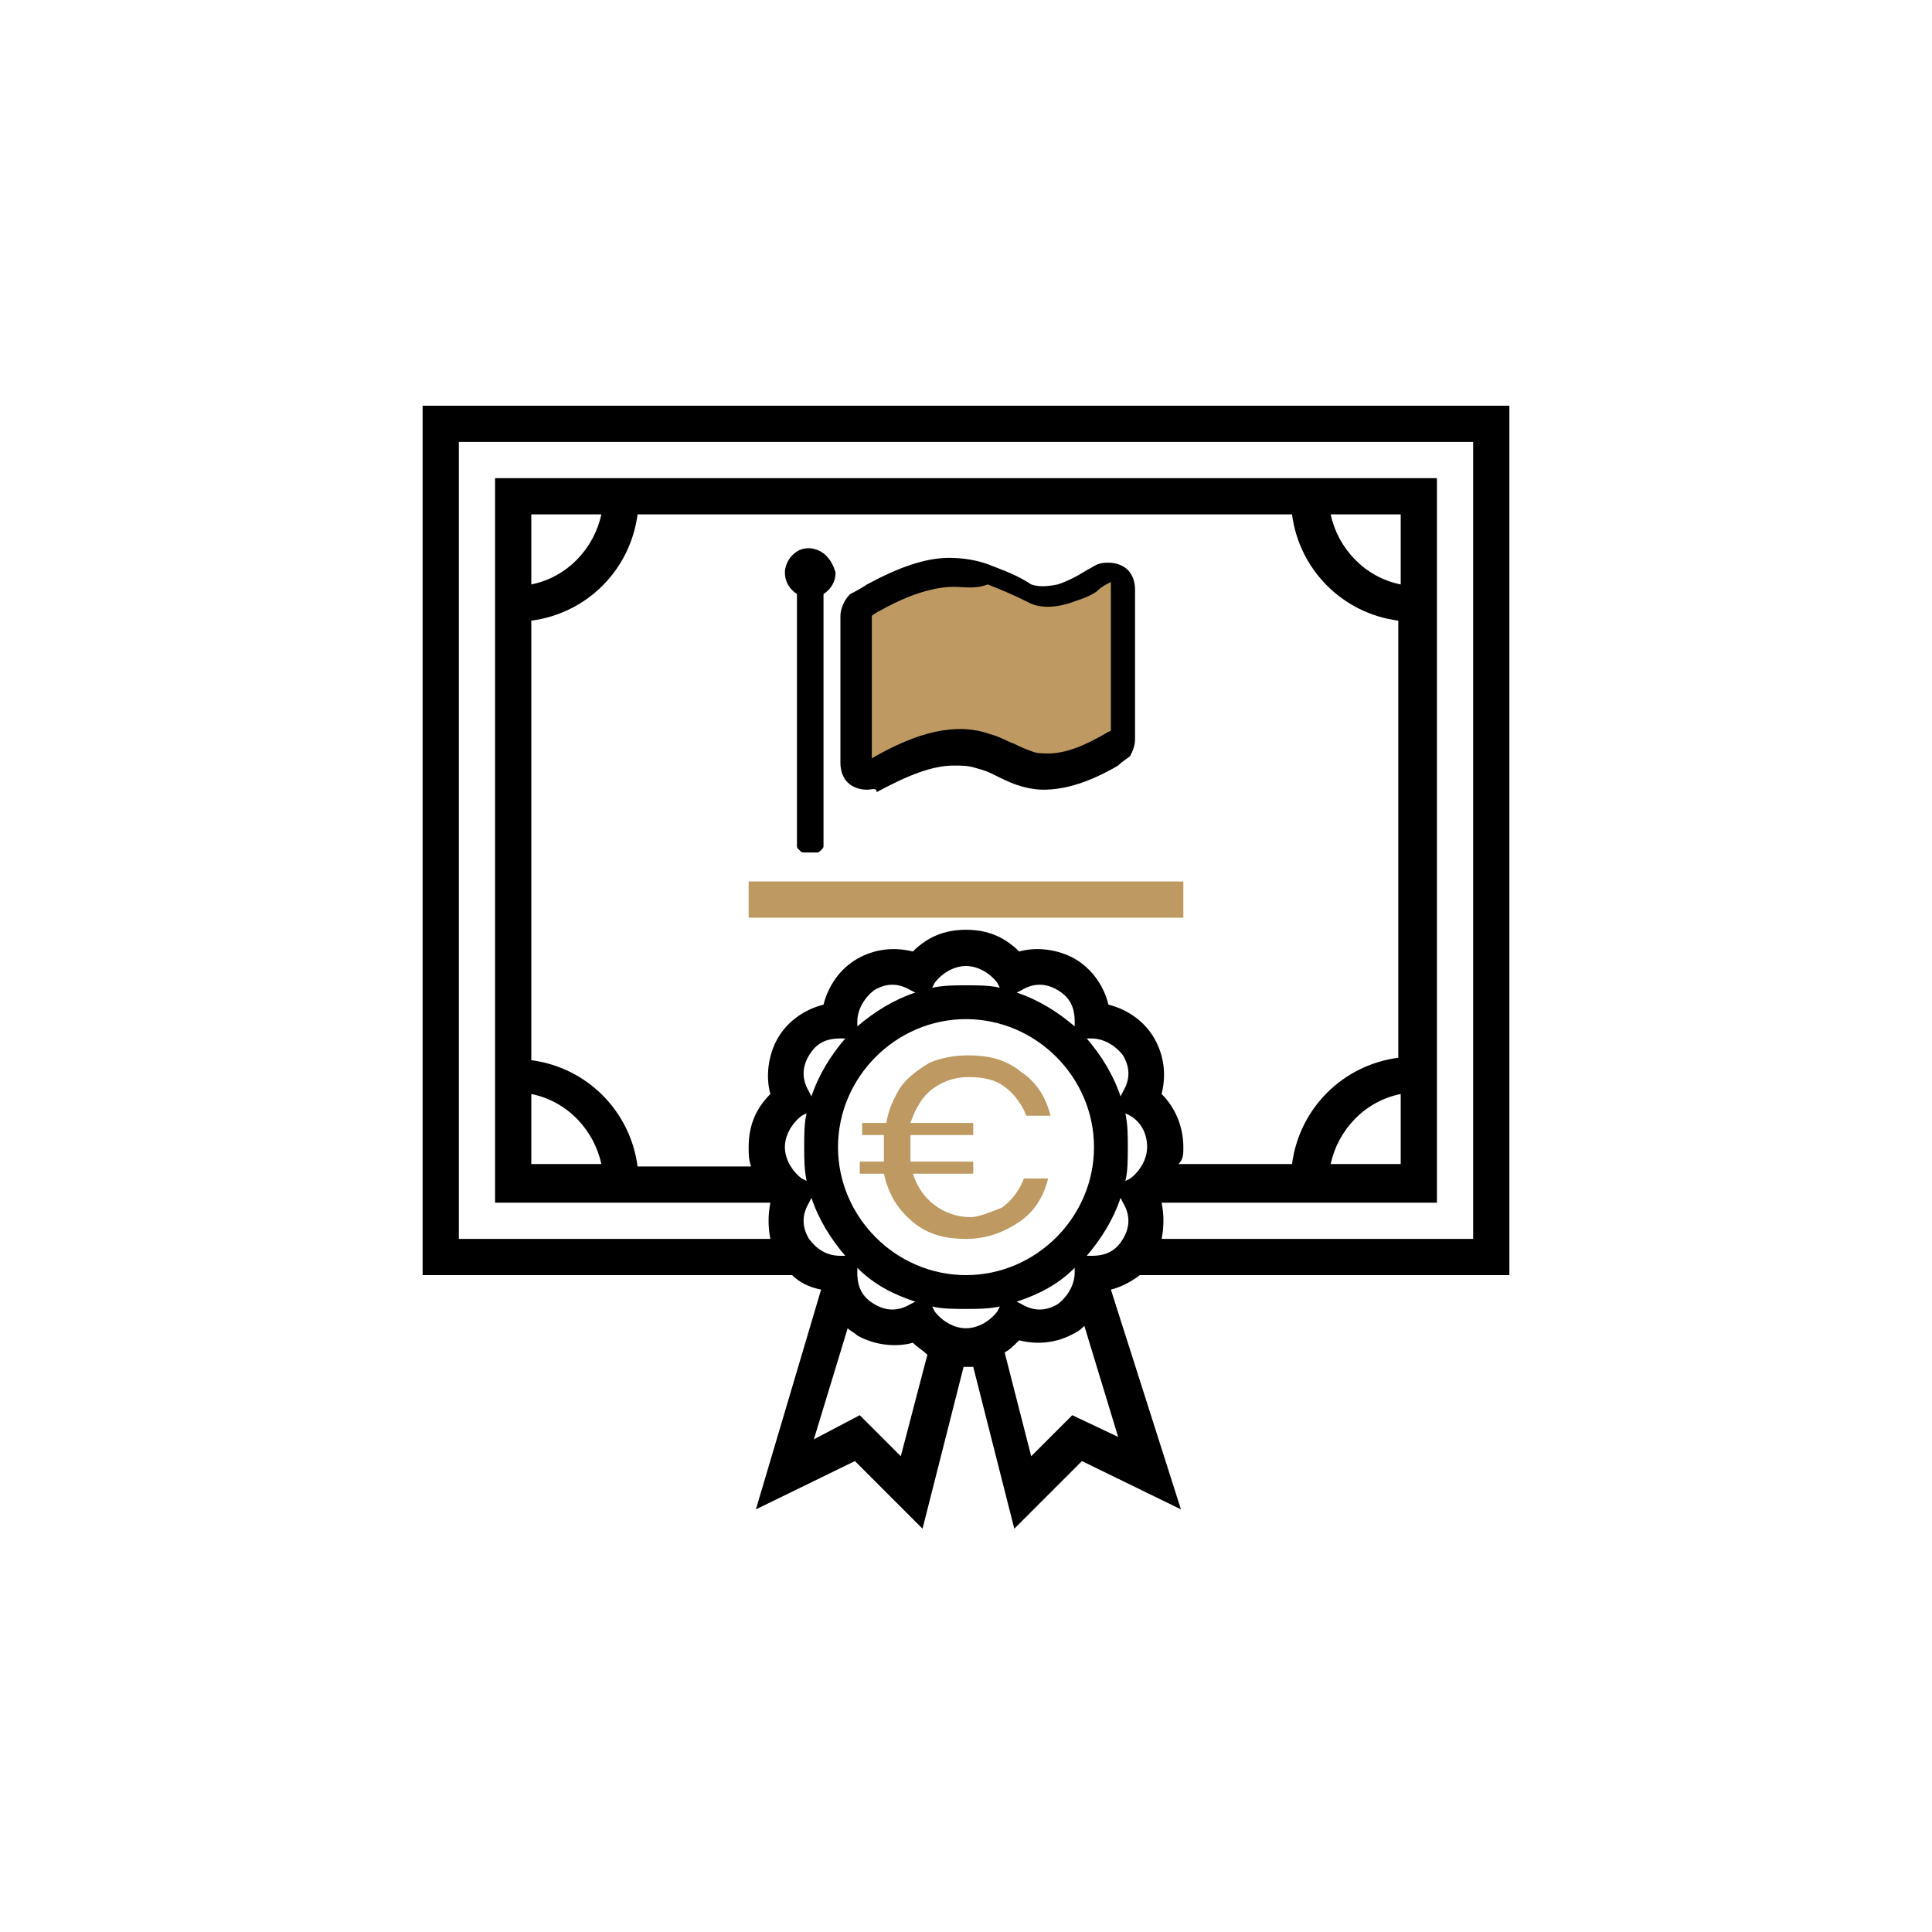 <?xml version="1.0" encoding="utf-8"?>
<!-- Generator: Adobe Illustrator 23.1.0, SVG Export Plug-In . SVG Version: 6.00 Build 0)  -->
<svg version="1.1" id="Layer_1" xmlns="http://www.w3.org/2000/svg" xmlns:xlink="http://www.w3.org/1999/xlink" x="0px" y="0px"
	 viewBox="0 0 80 80" style="enable-background:new 0 0 80 80;" xml:space="preserve">
<style type="text/css">
	.st0{fill:#be9962;}
	.st1{fill:#000000;}
	.st2{fill:#be9962;}
</style>
<g>
	<path class="st0" d="M31,36.5h18V38H31V36.5z"/>
	<path class="st1" d="M62.5,52.8v-36h-45v36h15.3c0.3,0.3,0.7,0.5,1.2,0.6l-2.7,9.1l4.1-2l2.8,2.8l1.7-6.7c0.1,0,0.1,0,0.2,0
		c0.1,0,0.1,0,0.2,0l1.7,6.7l2.8-2.8l4.1,2L46,53.4c0.4-0.1,0.8-0.3,1.2-0.6C47.2,52.8,62.5,52.8,62.5,52.8z M46.4,45.4
		c-0.3-0.9-0.8-1.7-1.4-2.4h0.2c0.5,0,1,0.3,1.3,0.7c0.3,0.5,0.3,1,0,1.5L46.4,45.4z M40,52.8c-2.9,0-5.3-2.4-5.3-5.3
		s2.4-5.3,5.3-5.3s5.3,2.4,5.3,5.3S42.9,52.8,40,52.8z M44.5,52.5v0.2c0,0.5-0.3,1-0.7,1.3c-0.5,0.3-1,0.3-1.5,0l-0.2-0.1
		C43,53.6,43.8,53.2,44.5,52.5z M37.9,53.9L37.7,54c-0.5,0.3-1,0.3-1.5,0s-0.7-0.7-0.7-1.3v-0.2C36.2,53.2,37,53.6,37.9,53.9z
		 M33.6,45.4l-0.1-0.2c-0.3-0.5-0.3-1,0-1.5s0.7-0.7,1.3-0.7H35C34.4,43.7,33.9,44.5,33.6,45.4z M35.5,42.5v-0.2
		c0-0.5,0.3-1,0.7-1.3c0.5-0.3,1-0.3,1.5,0l0.2,0.1C37,41.4,36.2,41.9,35.5,42.5z M38.6,40.9l0.1-0.2C39,40.3,39.5,40,40,40
		s1,0.3,1.3,0.7l0.1,0.2c-0.4-0.1-0.9-0.1-1.4-0.1S39.1,40.8,38.6,40.9z M42.1,41.1l0.2-0.1c0.5-0.3,1-0.3,1.5,0s0.7,0.7,0.7,1.3
		v0.2C43.8,41.9,43,41.4,42.1,41.1z M45.9,41.6c-0.2-0.8-0.7-1.5-1.4-1.9s-1.6-0.5-2.3-0.3c-0.6-0.6-1.3-0.9-2.2-0.9
		s-1.6,0.3-2.2,0.9c-0.8-0.2-1.6-0.1-2.3,0.3c-0.7,0.4-1.2,1.1-1.4,1.9c-0.8,0.2-1.5,0.7-1.9,1.4c-0.4,0.7-0.5,1.6-0.3,2.3
		c-0.6,0.6-0.9,1.3-0.9,2.2c0,0.3,0,0.5,0.1,0.8h-4.7c-0.3-2.3-2.1-4.1-4.4-4.4V25.7c2.3-0.3,4.1-2.1,4.4-4.4h27.1
		c0.3,2.3,2.1,4.1,4.4,4.4v18.1c-2.3,0.3-4.1,2.1-4.4,4.4h-4.7C49,48,49,47.8,49,47.5c0-0.8-0.3-1.6-0.9-2.2
		c0.2-0.8,0.1-1.6-0.3-2.3S46.7,41.8,45.9,41.6z M22,45.3c1.5,0.3,2.6,1.5,2.9,2.9H22V45.3z M22,24.2v-2.9h2.9
		C24.6,22.7,23.5,23.9,22,24.2z M58,24.2c-1.5-0.3-2.6-1.5-2.9-2.9H58V24.2z M58,45.3v2.9h-2.9C55.4,46.8,56.5,45.6,58,45.3z
		 M19,18.3h42v33H48.1c0.1-0.5,0.1-1,0-1.5h11.4v-30h-39v30h11.4c-0.1,0.5-0.1,1,0,1.5H19V18.3z M32.5,47.5c0-0.5,0.3-1,0.7-1.3
		l0.2-0.1c-0.1,0.4-0.1,0.9-0.1,1.4s0,0.9,0.1,1.4l-0.2-0.1C32.8,48.5,32.5,48,32.5,47.5z M33.5,51.3c-0.3-0.5-0.3-1,0-1.5l0.1-0.2
		c0.3,0.9,0.8,1.7,1.4,2.4h-0.2C34.2,52,33.8,51.7,33.5,51.3z M37.3,60.3l-1.7-1.7l-1.9,1l1.4-4.6c0.1,0.1,0.3,0.2,0.4,0.3
		c0.7,0.4,1.6,0.5,2.3,0.3c0.2,0.2,0.4,0.3,0.6,0.5L37.3,60.3z M38.7,54.3l-0.1-0.2c0.4,0.1,0.9,0.1,1.4,0.1s0.9,0,1.4-0.1l-0.1,0.2
		C41,54.7,40.5,55,40,55S39,54.7,38.7,54.3z M44.4,58.6l-1.7,1.7L41.6,56c0.2-0.1,0.4-0.3,0.6-0.5c0.8,0.2,1.6,0.1,2.3-0.3
		c0.2-0.1,0.3-0.2,0.4-0.3l1.4,4.6L44.4,58.6z M46.5,51.3c-0.3,0.5-0.7,0.7-1.3,0.7H45c0.6-0.7,1.1-1.5,1.4-2.4l0.1,0.2
		C46.8,50.3,46.8,50.8,46.5,51.3z M46.6,48.9c0.1-0.4,0.1-0.9,0.1-1.4s0-0.9-0.1-1.4l0.2,0.1c0.5,0.3,0.7,0.8,0.7,1.3
		s-0.3,1-0.7,1.3L46.6,48.9z"/>
	<g>
		<path class="st0" d="M41.5,50c0.4-0.3,0.7-0.7,0.9-1.2h1c-0.2,0.8-0.6,1.4-1.2,1.8c-0.6,0.4-1.3,0.7-2.2,0.7s-1.6-0.2-2.2-0.7
			c-0.6-0.5-1-1.1-1.2-2h-1v-0.5h1c0-0.2,0-0.4,0-0.6c0-0.1,0-0.3,0-0.5h-0.9v-0.5h1c0.1-0.6,0.3-1,0.6-1.5c0.3-0.4,0.7-0.7,1.2-1
			c0.5-0.2,1-0.3,1.6-0.3c0.9,0,1.6,0.2,2.2,0.7c0.6,0.4,1,1,1.2,1.8h-1c-0.2-0.5-0.5-0.9-0.9-1.2s-0.9-0.4-1.5-0.4
			s-1.1,0.2-1.5,0.5s-0.7,0.8-0.9,1.4h2.6V47h-2.6c0,0.2,0,0.3,0,0.5s0,0.4,0,0.6h2.6v0.5h-2.5c0.2,0.6,0.5,1,0.9,1.3
			s0.9,0.5,1.5,0.5C40.5,50.4,41,50.2,41.5,50z"/>
	</g>
	<g>
		<path class="st1" d="M34.2,23c-0.2-0.2-0.5-0.3-0.7-0.3c-0.3,0-0.5,0.1-0.7,0.3c-0.2,0.2-0.3,0.5-0.3,0.7c0,0.4,0.2,0.7,0.5,0.9
			V35c0,0.1,0,0.1,0.1,0.2c0.1,0.1,0.1,0.1,0.2,0.1h0.5c0.1,0,0.1,0,0.2-0.1c0.1-0.1,0.1-0.1,0.1-0.2V24.6c0.3-0.2,0.5-0.5,0.5-0.9
			C34.5,23.4,34.4,23.2,34.2,23z"/>
		<polygon class="st2" points="35.5,25.3 39.2,23.8 41.9,24.3 43.4,25 45.9,23.8 46.5,24.5 46.5,30.2 45.3,31.5 42.8,32 40.3,31 
			38.3,31 36.6,32 35.5,32 		"/>
		<g>
			<path class="st1" d="M35.9,32.7c-0.3,0-0.6-0.1-0.8-0.3s-0.3-0.5-0.3-0.8v-6.1c0-0.2,0.1-0.6,0.4-0.9c0.2-0.1,0.4-0.2,0.7-0.4
				c1.3-0.7,2.4-1.1,3.4-1.1c0.6,0,1.2,0.1,1.7,0.3c0.5,0.2,1.1,0.4,1.7,0.8c0.3,0.1,0.6,0.1,1.1,0c0.3-0.1,0.5-0.2,0.7-0.3
				c0.2-0.1,0.5-0.3,0.7-0.4c0.3-0.2,0.5-0.2,0.7-0.2c0.3,0,0.6,0.1,0.8,0.3l0,0c0.2,0.2,0.3,0.5,0.3,0.8v6.2c0,0.3-0.1,0.5-0.2,0.7
				c-0.1,0.1-0.3,0.2-0.5,0.4c-1.2,0.7-2.2,1-3.1,1c-0.4,0-0.8-0.1-1.1-0.2c-0.3-0.1-0.7-0.3-0.9-0.4c-0.2-0.1-0.4-0.2-0.8-0.3
				c-0.3-0.1-0.6-0.1-0.9-0.1c-0.9,0-1.9,0.4-3.2,1.1C36.3,32.6,36.1,32.7,35.9,32.7z M39.5,24.3c-0.8,0-1.8,0.3-2.9,0.9
				c-0.4,0.2-0.5,0.3-0.5,0.3v5.9c1.9-1.1,3.5-1.5,4.9-1c0.4,0.1,0.7,0.3,1,0.4c0.2,0.1,0.4,0.2,0.7,0.3c0.2,0.1,0.5,0.1,0.7,0.1
				c0.7,0,1.5-0.3,2.5-0.9c0,0,0.1,0,0.1-0.1v-6.1l0,0c-0.2,0.1-0.4,0.2-0.6,0.4c-0.3,0.2-0.6,0.3-0.9,0.4c-0.8,0.3-1.5,0.3-2,0
				c-0.6-0.3-1.1-0.5-1.6-0.7C40.4,24.4,39.9,24.3,39.5,24.3z"/>
		</g>
	</g>
</g>
</svg>
